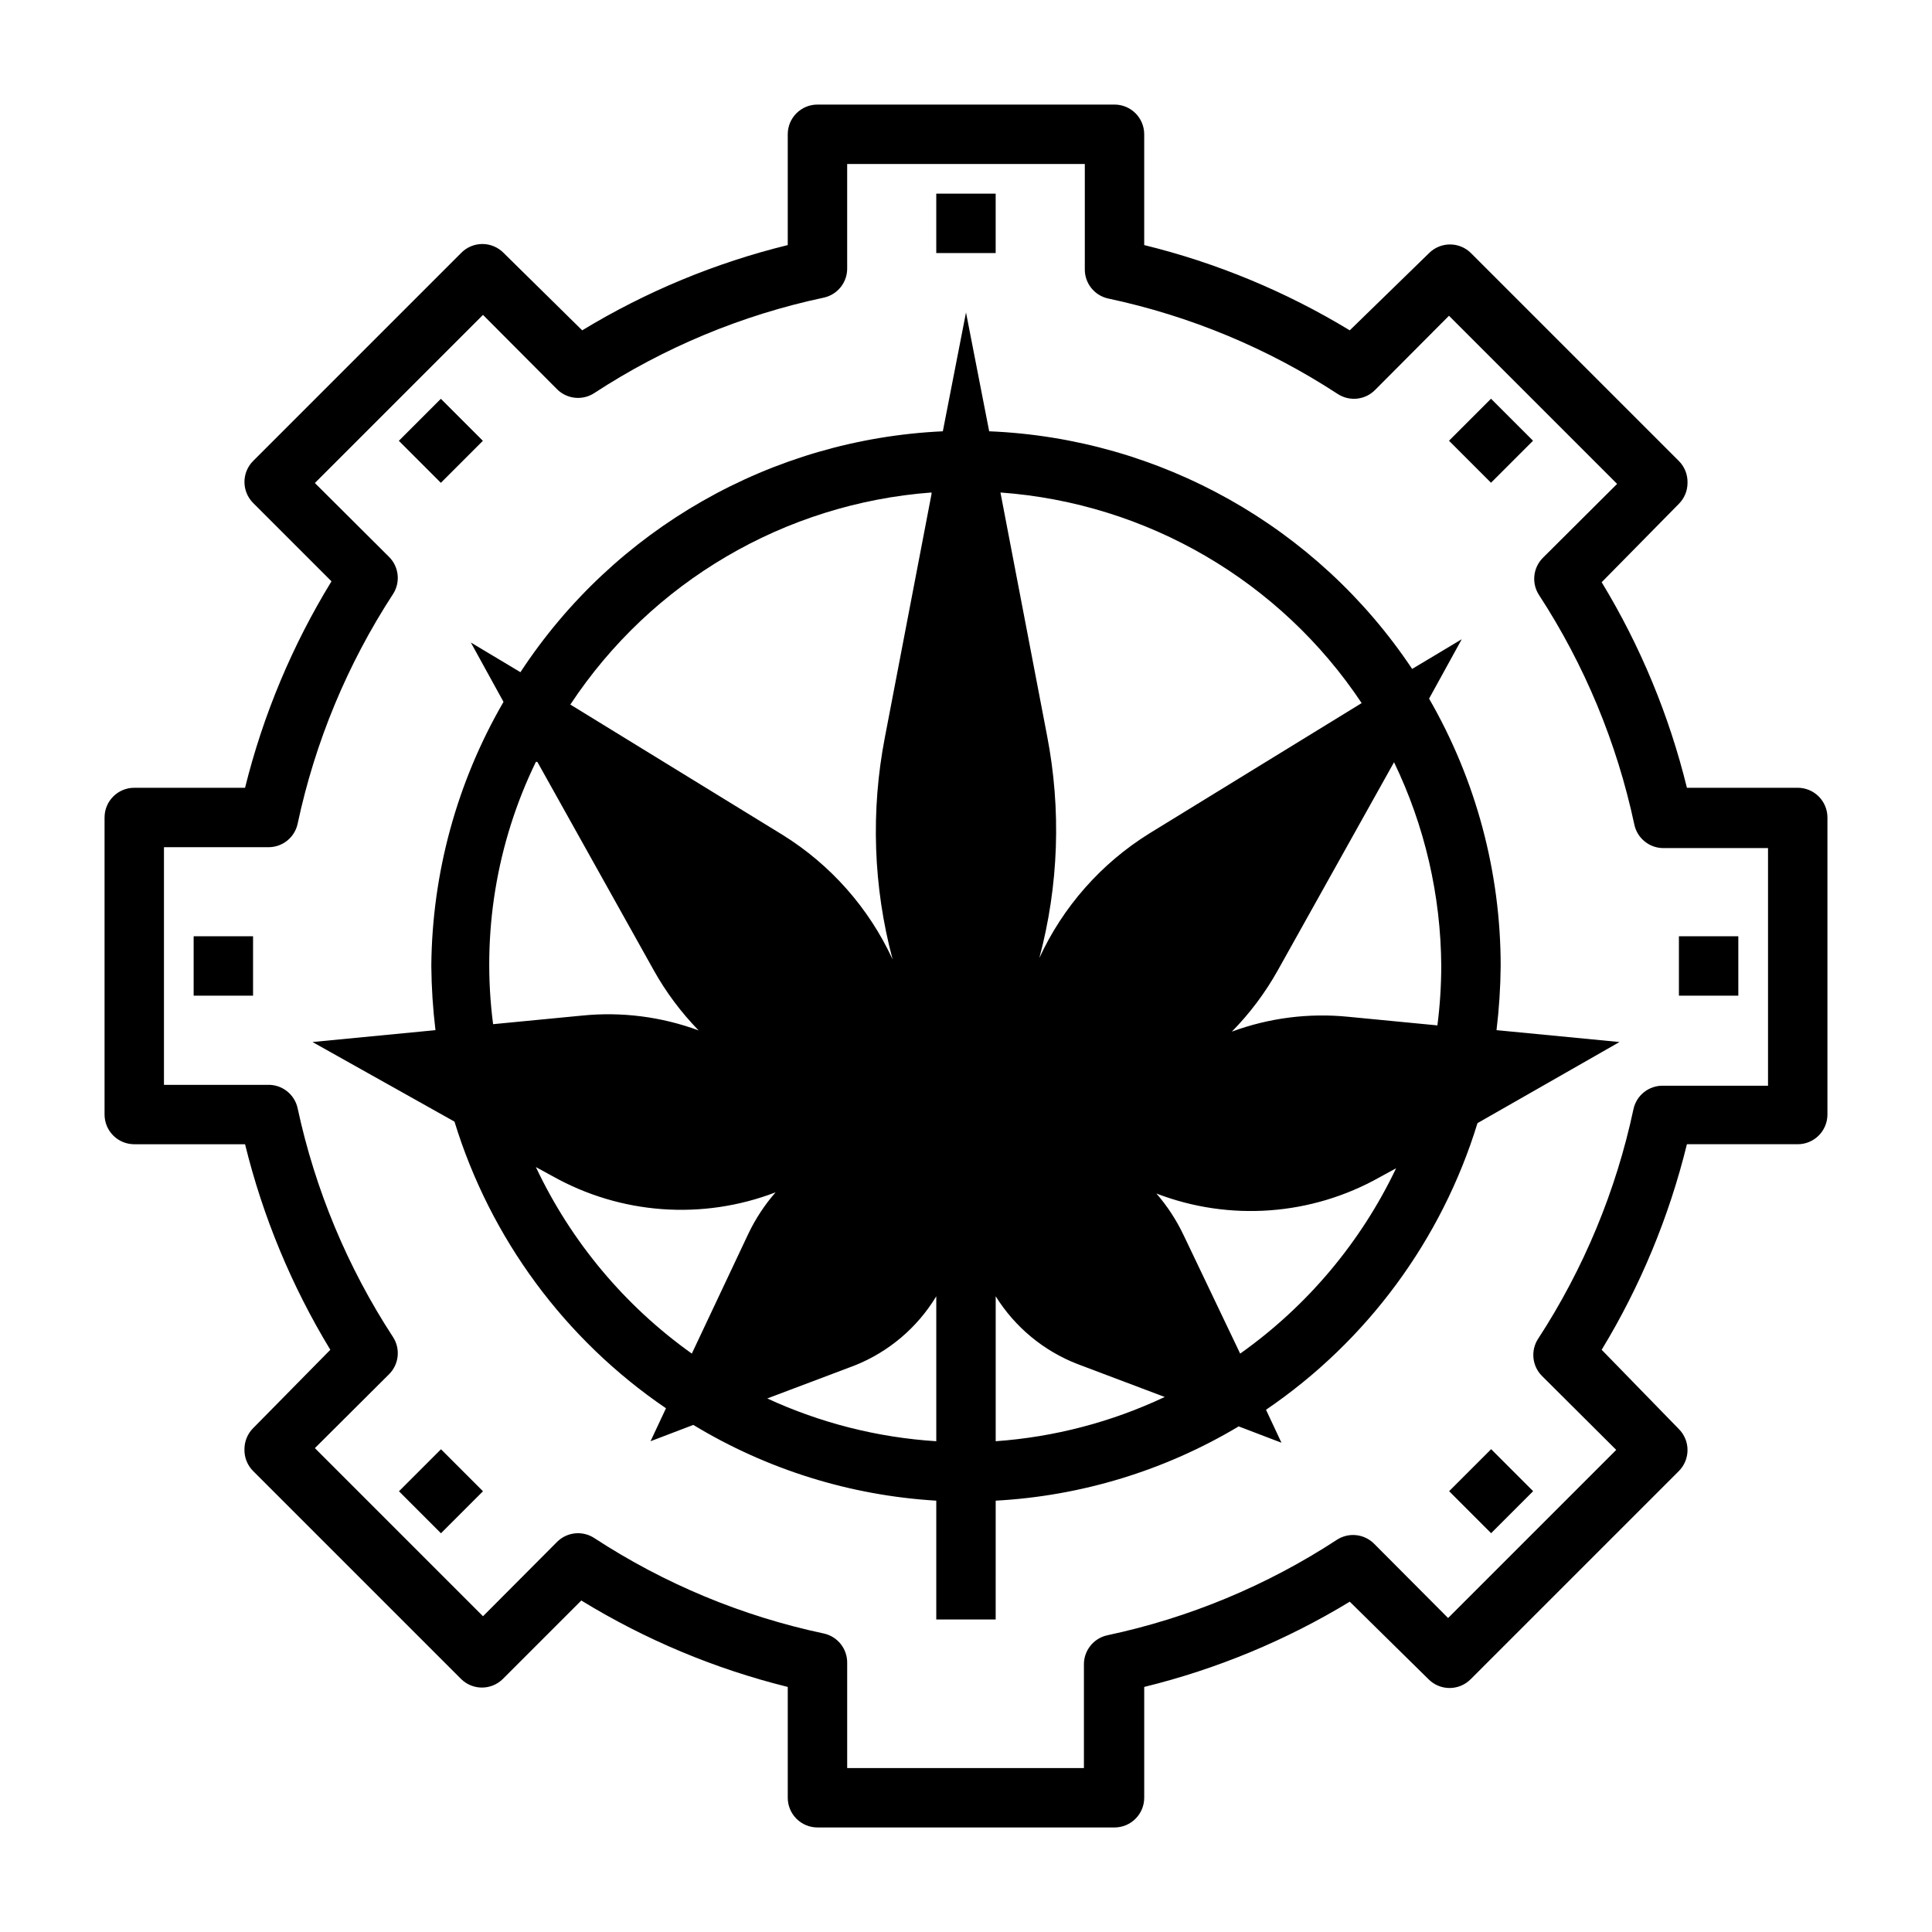 <?xml version="1.0" encoding="UTF-8"?>
<!-- The Best Svg Icon site in the world: iconSvg.co, Visit us! https://iconsvg.co -->
<svg fill="#000000" width="800px" height="800px" version="1.1" viewBox="144 144 512 512" xmlns="http://www.w3.org/2000/svg">
 <g>
  <path d="m179.58 352.77c-4.348 0-7.871 3.523-7.871 7.871v78.723c0 2.086 0.828 4.09 2.305 5.566 1.477 1.477 3.477 2.305 5.566 2.305h29.363c4.711 19.203 12.332 37.574 22.594 54.473l-20.469 20.785c-1.453 1.465-2.273 3.445-2.285 5.508-0.074 2.176 0.75 4.285 2.285 5.828l55.105 55.102c3.07 3.055 8.027 3.055 11.098 0l20.781-20.781c16.957 10.395 35.41 18.121 54.711 22.906v29.363c0 2.09 0.832 4.09 2.305 5.566 1.477 1.477 3.481 2.309 5.566 2.309h78.723c2.086 0 4.09-0.832 5.566-2.309 1.477-1.477 2.305-3.477 2.305-5.566v-29.363c19.203-4.711 37.574-12.328 54.473-22.59l20.785 20.465c1.484 1.539 3.527 2.41 5.668 2.41 2.137 0 4.184-0.871 5.668-2.41l55.102-55.102c1.477-1.488 2.297-3.496 2.285-5.59-0.008-2.066-0.828-4.043-2.285-5.512l-20.465-21.02c10.262-16.898 17.879-35.27 22.59-54.473h29.363c2.09 0 4.09-0.828 5.566-2.305 1.477-1.477 2.309-3.481 2.309-5.566v-78.723c0-2.086-0.832-4.09-2.309-5.566-1.477-1.473-3.477-2.305-5.566-2.305h-29.363c-4.711-19.203-12.328-37.57-22.59-54.473l20.465-20.781c1.457-1.469 2.277-3.445 2.285-5.512 0.074-2.176-0.75-4.281-2.285-5.824l-55.102-55.105c-3.07-3.051-8.031-3.051-11.102 0l-21.02 20.469c-16.898-10.262-35.27-17.883-54.473-22.594v-29.363c0-2.09-0.828-4.09-2.305-5.566-1.477-1.477-3.481-2.305-5.566-2.305h-78.723c-4.348 0-7.871 3.523-7.871 7.871v29.363c-19.203 4.711-37.57 12.332-54.473 22.594l-20.781-20.469c-1.484-1.539-3.531-2.41-5.668-2.41-2.141 0-4.188 0.871-5.668 2.41l-55.105 55.105c-1.473 1.484-2.297 3.496-2.285 5.586 0.012 2.066 0.832 4.047 2.285 5.512l20.781 20.781c-10.395 16.957-18.117 35.41-22.906 54.711zm43.297 9.523v0.004c4.613-21.664 13.18-42.293 25.27-60.852 2.019-3.113 1.594-7.211-1.023-9.84l-19.68-19.602 44.555-44.555 19.602 19.68c2.641 2.656 6.789 3.086 9.918 1.023 18.523-12.105 39.129-20.672 60.773-25.27 3.691-0.793 6.301-4.098 6.219-7.871v-27.555h62.977v27.789c-0.086 3.777 2.523 7.078 6.219 7.871 21.641 4.598 42.246 13.168 60.77 25.27 3.129 2.062 7.277 1.637 9.918-1.023l19.602-19.68 44.555 44.555-19.68 19.602h0.004c-2.617 2.629-3.047 6.731-1.023 9.84 12.09 18.559 20.652 39.188 25.266 60.852 0.793 3.695 4.098 6.305 7.875 6.219h27.551v62.977h-27.789c-3.773-0.082-7.078 2.527-7.871 6.219-4.613 21.664-13.18 42.293-25.27 60.852-2.019 3.109-1.594 7.211 1.023 9.84l19.68 19.602-44.555 44.555-19.602-19.68c-2.641-2.66-6.789-3.086-9.918-1.023-18.523 12.102-39.129 20.672-60.773 25.27-3.691 0.793-6.301 4.094-6.219 7.871v27.316h-62.738v-27.789c0.082-3.773-2.527-7.078-6.219-7.871-21.645-4.598-42.25-13.164-60.773-25.27-3.129-2.062-7.277-1.637-9.918 1.023l-19.602 19.68-44.555-44.555 19.68-19.602c2.617-2.629 3.043-6.731 1.023-9.84-12.066-18.488-20.629-39.031-25.27-60.613-0.793-3.695-4.098-6.305-7.871-6.219h-27.555v-62.977h27.789c3.688-0.031 6.863-2.613 7.637-6.219z"/>
  <path d="m392.12 195.32h15.742v15.742h-15.742z"/>
  <path d="m588.93 392.12h15.742v15.742h-15.742z"/>
  <path d="m195.32 392.12h15.742v15.742h-15.742z"/>
  <path d="m528 260.8 11.133-11.133 11.133 11.133-11.133 11.133z"/>
  <path d="m249.73 539.2 11.133-11.133 11.133 11.133-11.133 11.133z"/>
  <path d="m528.03 539.18 11.133-11.133 11.133 11.133-11.133 11.133z"/>
  <path d="m249.7 260.82 11.133-11.133 11.133 11.133-11.133 11.133z"/>
  <path d="m320.49 517.21-4.094 8.734 11.336-4.328c19.512 11.824 41.613 18.715 64.391 20.074v31.488h15.742l0.004-31.488c22.742-1.238 44.844-7.992 64.395-19.68l11.336 4.328-4.094-8.738c26.773-18.211 46.543-45.008 56.047-75.965l37.629-21.488-32.59-3.148c0.684-5.644 1.051-11.32 1.102-17.004 0.004-24.875-6.539-49.309-18.973-70.852l8.66-15.742-13.145 7.871h-0.004c-25.141-37.711-66.809-61.121-112.09-62.977l-6.141-31.488-6.141 31.488c-45.395 2.102-87.023 25.844-111.94 63.844l-13.145-7.871 8.66 15.742h-0.004c-12.34 21.273-18.934 45.391-19.129 69.984 0.051 5.684 0.418 11.359 1.102 17.004l-32.59 3.148 37.629 21.098v-0.004c9.504 30.961 29.273 57.754 56.051 75.969zm152.17-14.484-15.035-31.488h-0.004c-1.883-3.953-4.293-7.637-7.164-10.945 19.391 7.457 41.098 5.867 59.199-4.328l4.328-2.363c-9.355 19.637-23.582 36.547-41.328 49.121zm53.289-102.73c-0.008 5.262-0.348 10.52-1.023 15.742l-23.617-2.281h0.004c-10.453-1.051-21.008 0.293-30.859 3.934 4.781-4.859 8.883-10.34 12.203-16.293l30.781-55.105h-0.004c8.133 16.848 12.406 35.297 12.516 54.004zm-21.098-69.668-56.285 34.559h0.004c-12.727 7.906-22.855 19.375-29.129 32.984 5.133-19.223 5.832-39.355 2.047-58.883l-12.359-64.473c38.82 2.816 74.152 23.418 95.727 55.812zm-96.98 157.2c5.086 8.168 12.68 14.465 21.648 17.949l23.145 8.738c-14.078 6.644-29.266 10.621-44.793 11.727zm-80.531 15.191c-17.785-12.664-32.016-29.688-41.328-49.434l4.328 2.363v-0.004c18.102 10.199 39.809 11.785 59.199 4.332-2.863 3.281-5.273 6.938-7.164 10.863zm64.785 23.223c-15.5-0.984-30.688-4.824-44.789-11.336l23.145-8.738-0.004 0.004c9.027-3.59 16.629-10.031 21.648-18.344zm-1.258-251.04-12.359 64.473c-3.785 19.531-3.086 39.664 2.047 58.883-6.273-13.605-16.402-25.074-29.125-32.984l-56.285-34.559v0.004c21.484-32.547 56.832-53.301 95.723-56.207zm-104.46 71.008 30.781 55.105h-0.004c3.262 5.856 7.285 11.258 11.965 16.059-9.852-3.641-20.406-4.988-30.855-3.938l-23.617 2.281c-3.09-23.777 0.852-47.941 11.336-69.508z"/>
 </g>
</svg>